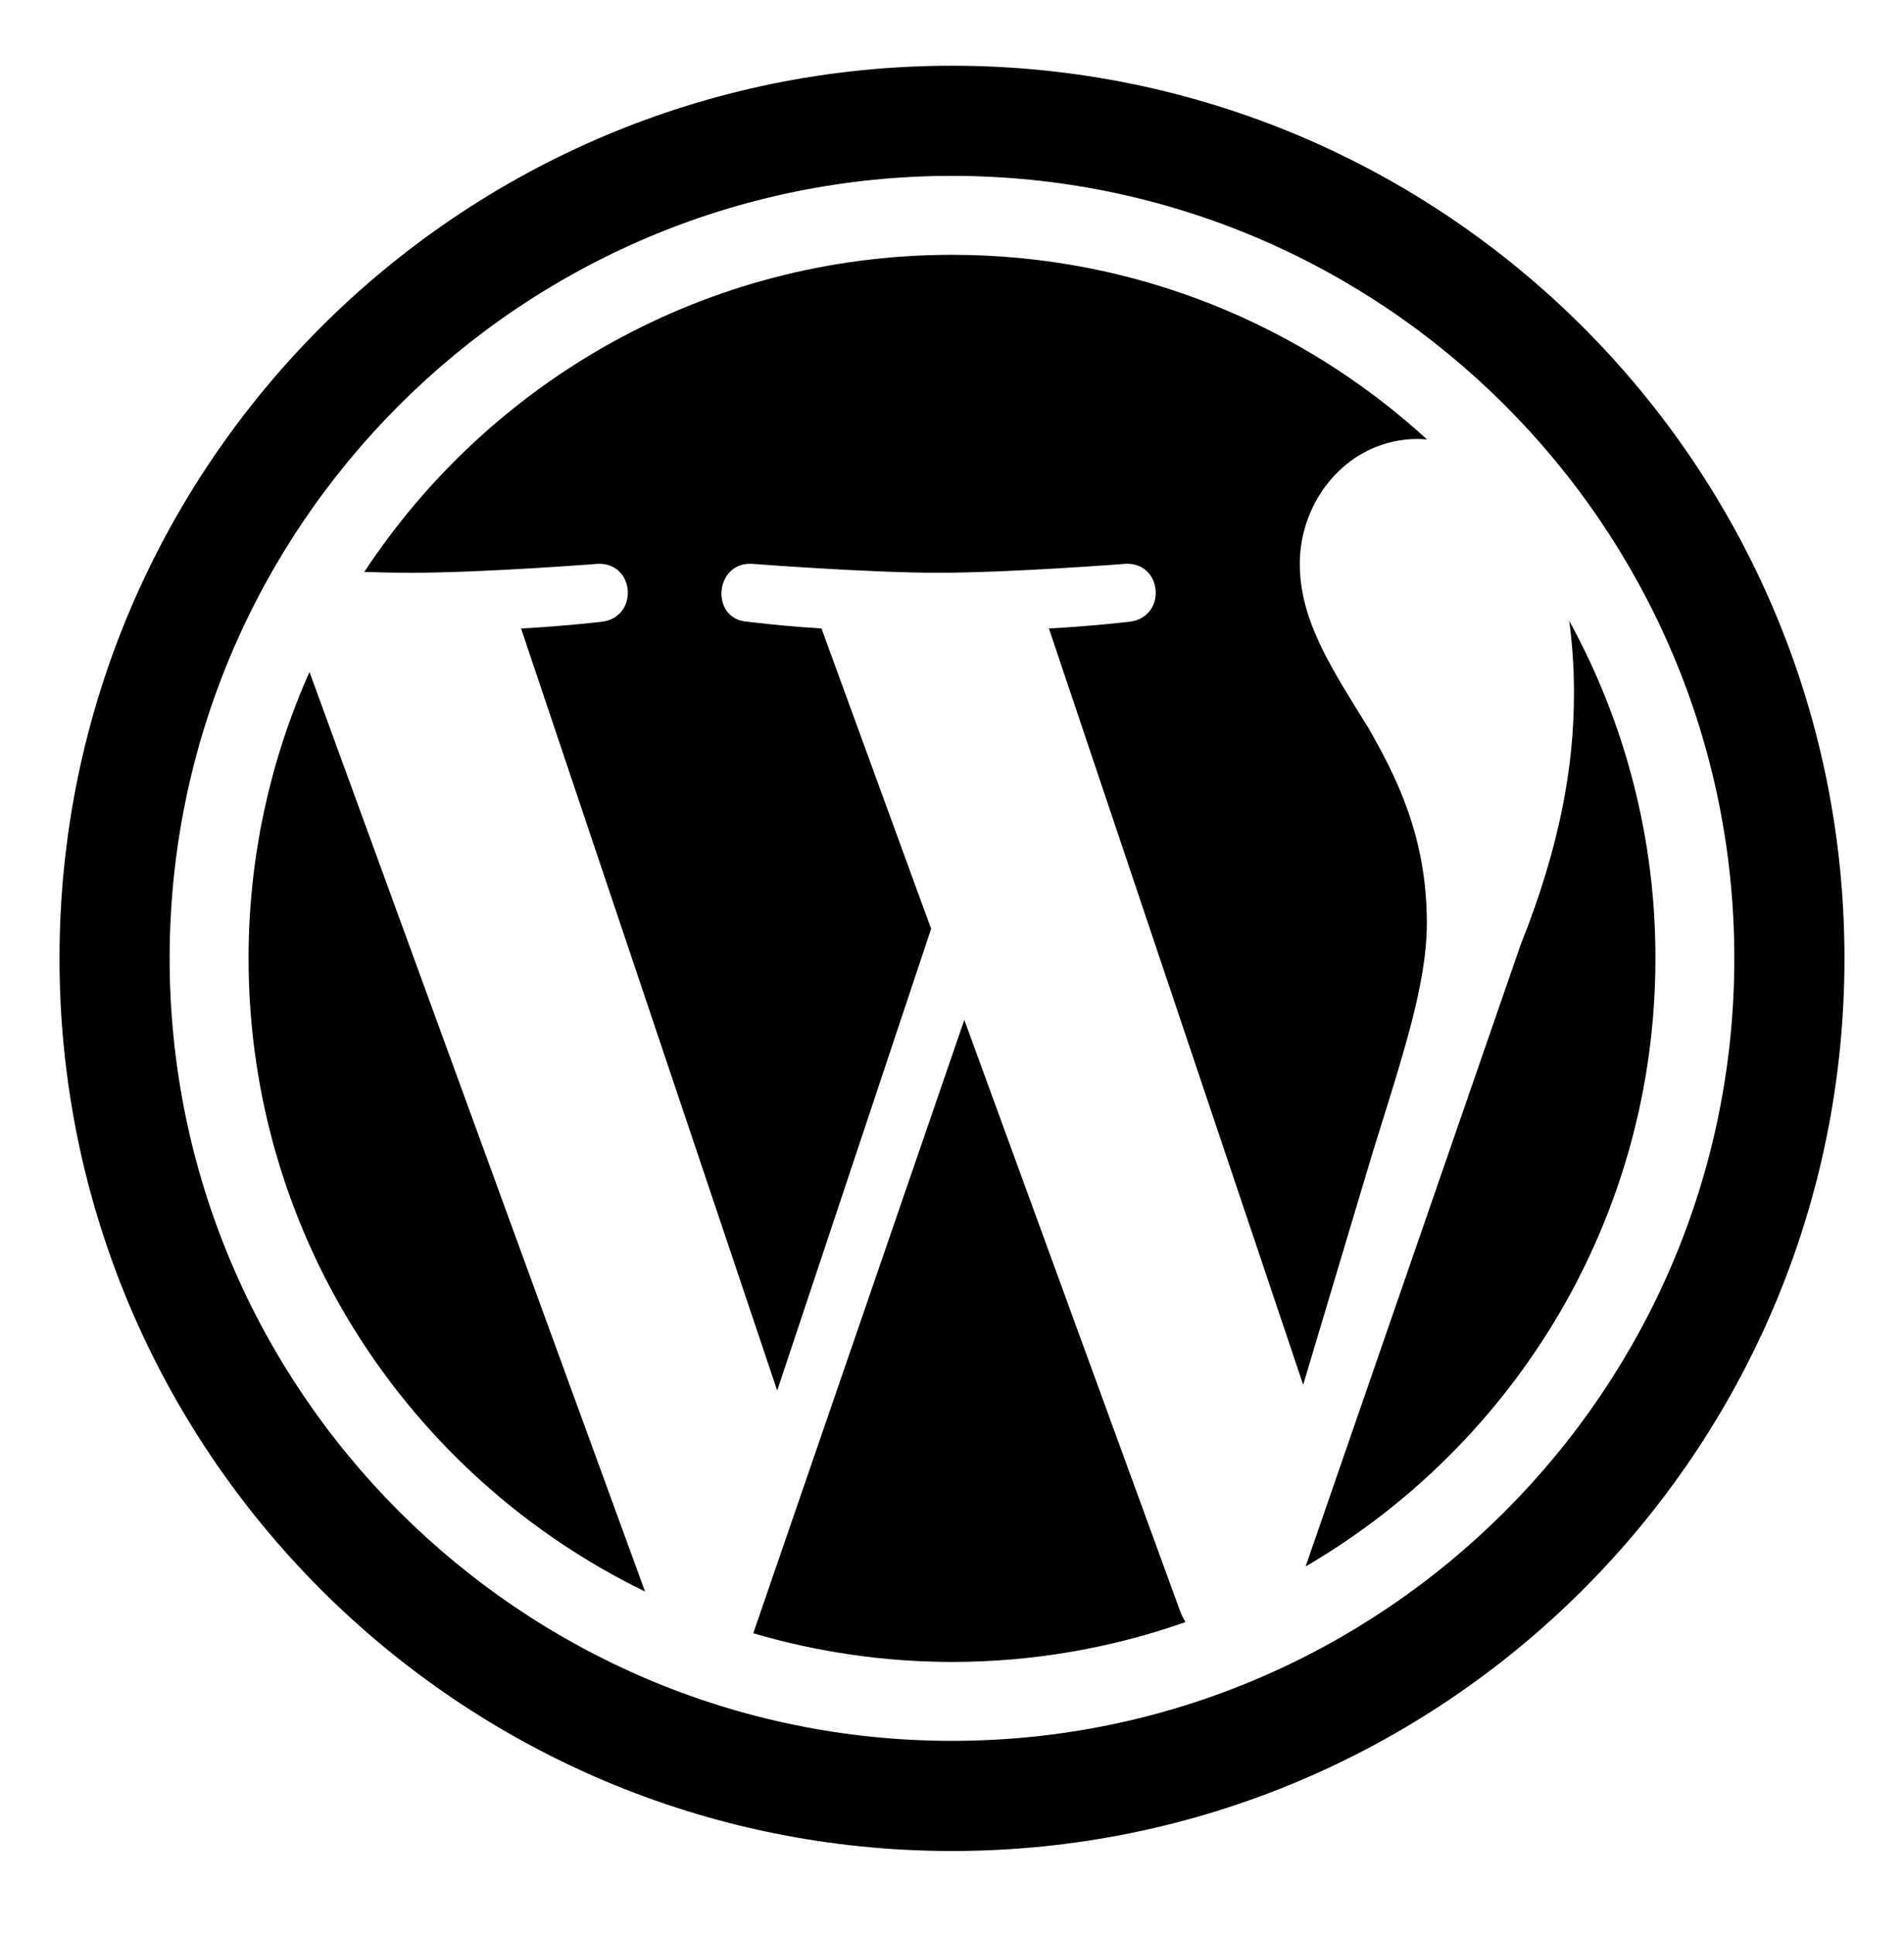 <svg width="64" height="65" viewBox="0 0 64 65" fill="none" xmlns="http://www.w3.org/2000/svg">
<path d="M32.414 34.277L25.32 54.891C27.49 55.529 29.739 55.854 32.001 55.855C34.753 55.855 37.395 55.379 39.851 54.514C39.786 54.411 39.73 54.302 39.683 54.188L32.414 34.277ZM8.355 32.208C8.355 41.568 13.794 49.656 21.682 53.488L10.403 22.585C9.051 25.613 8.353 28.892 8.355 32.208Z" fill="black"/>
<path d="M47.961 31.015C47.961 28.093 46.912 26.07 46.013 24.493C44.814 22.546 43.69 20.897 43.69 18.949C43.69 16.775 45.338 14.752 47.661 14.752C47.766 14.752 47.865 14.765 47.968 14.77C43.762 10.918 38.158 8.564 32.001 8.564C23.739 8.564 16.472 12.802 12.245 19.222C12.752 19.239 13.259 19.248 13.767 19.251C16.24 19.251 20.069 18.951 20.069 18.951C21.345 18.874 21.494 20.747 20.221 20.897C20.221 20.897 18.94 21.047 17.515 21.123L26.124 46.734L31.298 31.215L27.613 21.122C26.785 21.07 25.958 20.995 25.134 20.896C23.861 20.822 24.009 18.875 25.283 18.95C25.283 18.95 29.189 19.25 31.511 19.25C33.983 19.25 37.814 18.95 37.814 18.95C39.09 18.875 39.239 20.746 37.964 20.896C37.964 20.896 36.682 21.047 35.258 21.122L43.804 46.54L46.162 38.659C47.184 35.388 47.961 33.039 47.961 31.015ZM52.747 20.864C52.848 21.616 52.907 22.426 52.907 23.296C52.907 25.695 52.459 28.392 51.109 31.765L43.886 52.646C50.915 48.547 55.645 40.931 55.645 32.209C55.651 28.244 54.654 24.341 52.747 20.864Z" fill="black"/>
<path d="M31.999 2.209C15.431 2.209 2 15.641 2 32.209C2 48.777 15.431 62.209 31.999 62.209C48.568 62.209 61.999 48.777 61.999 32.209C61.999 15.641 48.568 2.209 31.999 2.209ZM32.001 58.507C17.499 58.507 5.702 46.711 5.702 32.208C5.702 17.707 17.498 5.911 32.001 5.911C46.501 5.911 58.297 17.708 58.297 32.208C58.297 46.71 46.5 58.507 32.001 58.507Z" fill="black"/>
</svg>
